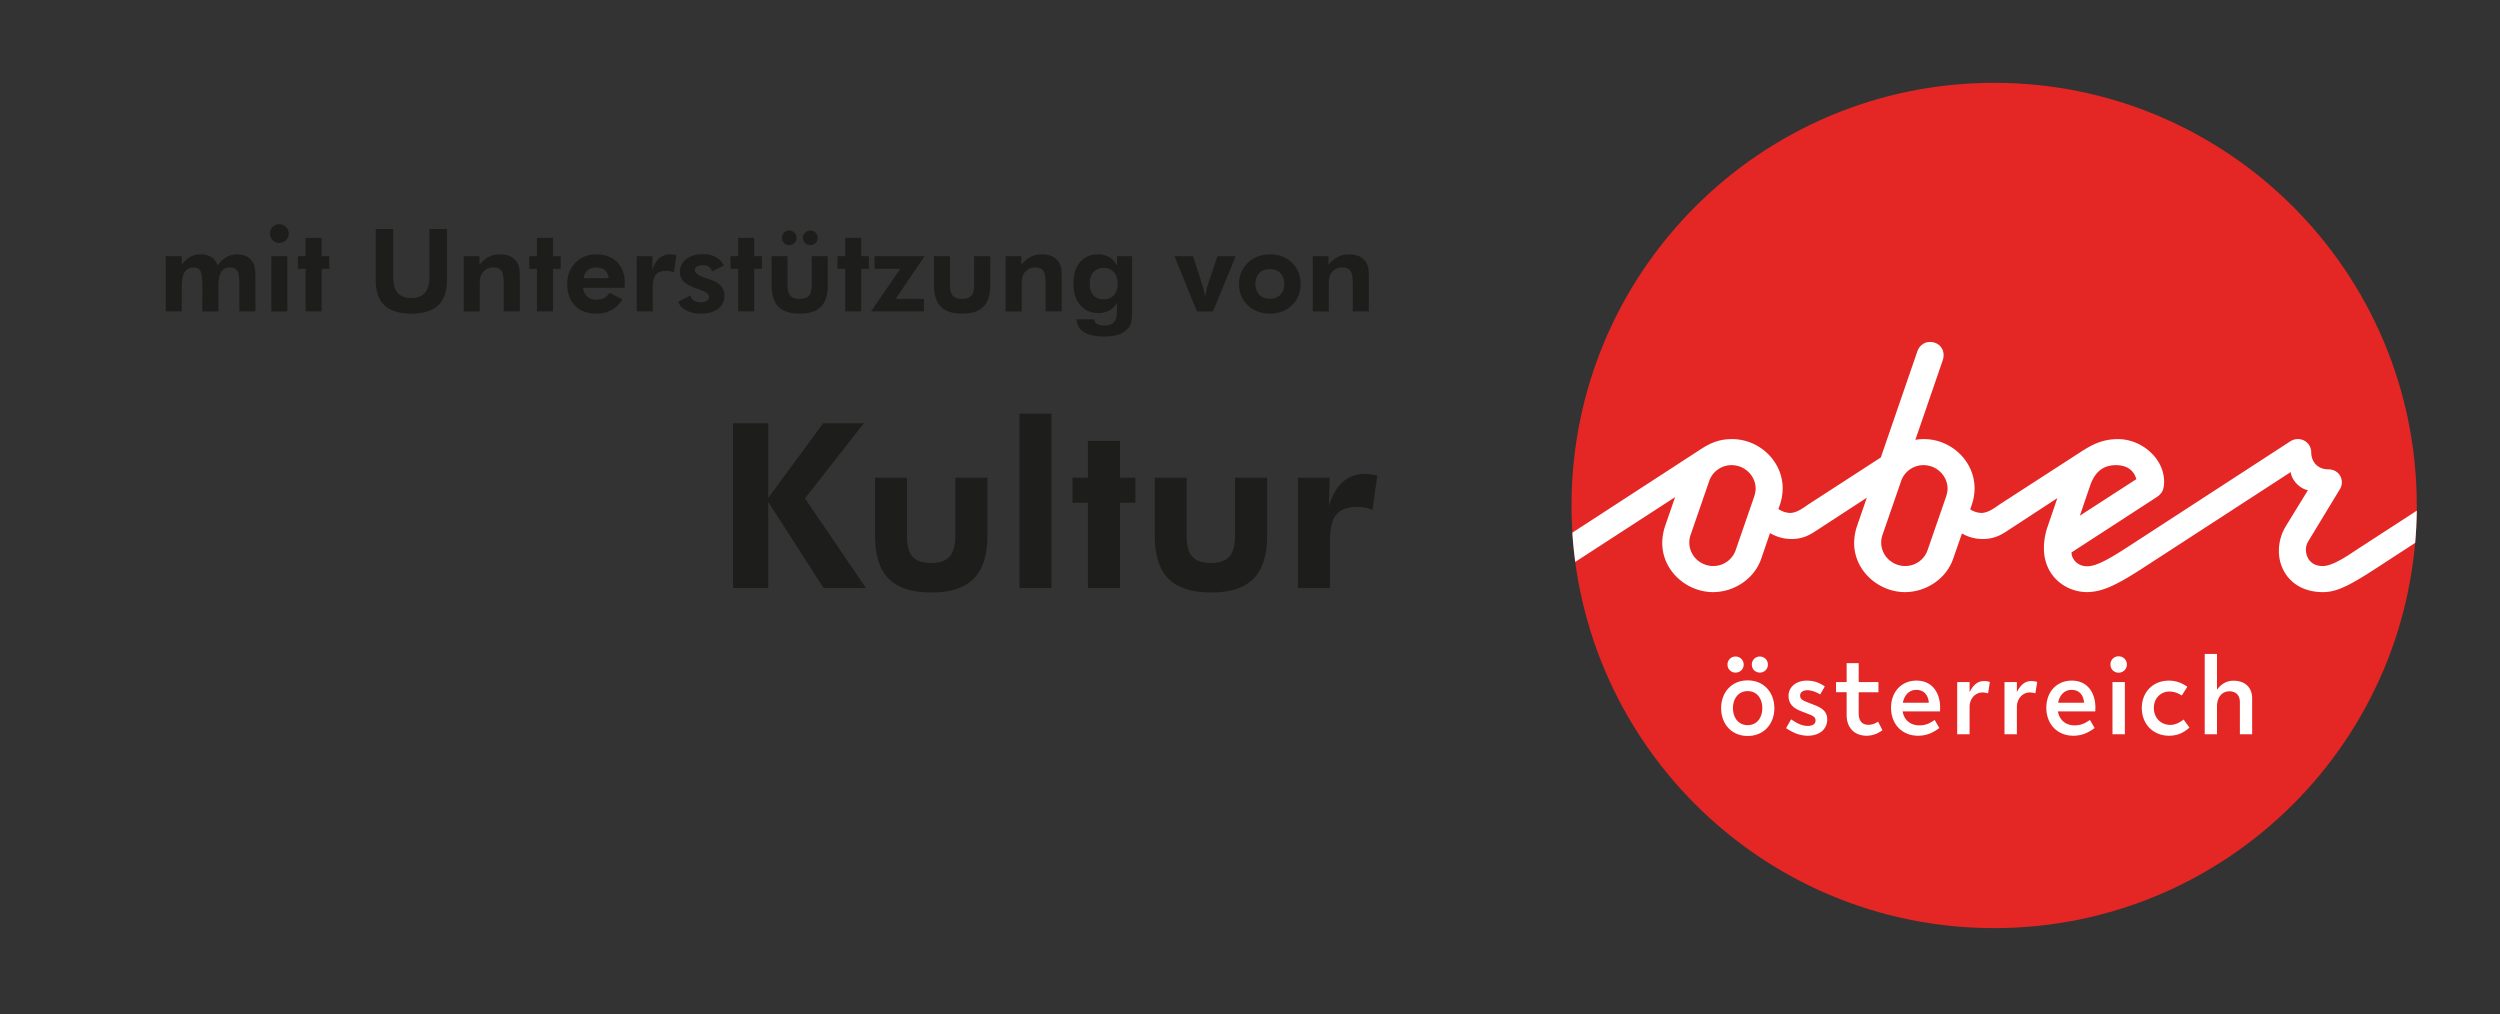 <svg xmlns="http://www.w3.org/2000/svg" xmlns:xlink="http://www.w3.org/1999/xlink" xml:space="preserve" width="1634" height="663">
  <rect width="100%" height="100%" fill="#333333" stroke="none"/>
  <path fill="#E42624" d="M1303.38 606.62c152.56 0 276.23-123.67 276.23-276.24S1455.94 54.13 1303.38 54.13c-152.58 0-276.24 123.68-276.24 276.25s123.66 276.24 276.24 276.24" clip-path="url(#b)"/>
  <path fill="#FFF" d="M1449.03 427.43H1441v52.5h8.03V461.9c0-7 3.93-10.06 8.1-10.06 4 0 6.85 2.33 6.85 7.07v21h8.02v-23.48c0-7.29-4.89-11.52-12.1-11.52-5.47 0-8.68 2.92-10.87 5.9v-23.4zm-49.15 35.21c0 10.72 7.44 18.23 17.87 18.23 6.78 0 10.64-3.06 13.27-5.32l-3.8-5.25c-1.81 1.23-4.59 3.5-8.74 3.5-5.76 0-10.72-4.23-10.72-11.16 0-6.63 4.89-10.64 10.07-10.64 4.15 0 6.56 1.67 8.23 2.55l3.57-5.69c-2.55-1.74-6.34-4-12.02-4-10.87 0-17.73 8.01-17.73 17.78m-11.07-16.84h-8.1v34.12h8.1V445.8zm-9.41-11.52c0 3.2 2.4 5.4 5.32 5.4 2.84 0 5.4-2.2 5.4-5.4a5.32 5.32 0 0 0-5.4-5.32 5.22 5.22 0 0 0-5.32 5.32m-34.2 25c.95-4.95 4.09-8.37 8.82-8.37 5.4 0 7.88 4 8.1 8.38h-16.92zm-7.72 3.29c0 10.64 7.07 18.3 17.71 18.3 6.64 0 10.94-2.92 13.86-5.04l-3.06-5.3c-2.34 1.6-5.18 3.56-10 3.56-6.27 0-10.05-3.86-10.93-9.11h24.43l.06-2.48c0-8.9-4.52-17.65-15.45-17.65-10.06 0-16.62 7.58-16.62 17.72m-19.25-16.77h-8.1v34.12h8.1v-17.71c0-5.84 3.94-9.63 8.46-9.63 1.23 0 2.62.37 3.64.51l1.17-7.36a11.23 11.23 0 0 0-3.87-.59c-4.59 0-7.29 3.14-9.4 7.23v-6.57zm-30.91 0h-8.1v34.12h8.1v-17.71c0-5.84 3.94-9.63 8.45-9.63 1.24 0 2.62.37 3.65.51l1.16-7.36a11.18 11.18 0 0 0-3.86-.59c-4.6 0-7.29 3.14-9.4 7.23v-6.57zm-43.6 13.49c.95-4.96 4.08-8.39 8.82-8.39 5.4 0 7.87 4.02 8.1 8.39h-16.92zm-7.73 3.28c0 10.64 7.07 18.3 17.71 18.3 6.64 0 10.94-2.92 13.86-5.04l-3.07-5.3c-2.33 1.6-5.16 3.56-9.99 3.56-6.27 0-10.05-3.86-10.93-9.11H1268l.07-2.48c0-8.9-4.52-17.65-15.45-17.65-10.07 0-16.63 7.58-16.63 17.72m-29.02-16.77h-6.93v6.63h6.93v15.1c0 7.5 4.59 13.34 13.05 13.34 4.74 0 8.1-2.04 10.35-3.57l-2.84-5.62c-1.46.88-3.57 2.05-6.27 2.05-3.86 0-6.41-2.2-6.41-7.59v-13.7h12.9v-6.64h-12.9v-12.4h-7.88v12.4zm-36.3 24.35-3.29 5.77c3.57 2.4 8.38 4.95 14.15 4.95 7.94 0 12.75-4.45 12.75-10.72 0-5.54-4.15-7.8-9.25-9.7l-4.08-1.6c-3.36-1.31-4.39-2.26-4.39-4.3 0-2.12 2.05-3.43 4.6-3.43 3.43 0 6.56 1.6 8.53 2.77l3-5.24c-3.22-2.2-6.58-3.8-11.89-3.8-6.93 0-11.81 4.3-11.81 9.85 0 5.61 3.35 8.24 8.38 10.2l3.79 1.46c3.57 1.38 5.47 2.12 5.47 4.52 0 2.4-1.9 3.58-5.18 3.58-4.38 0-8.09-2.56-10.79-4.3m-37.99-7.3c0-5.9 3.28-11.15 9.63-11.15 6.34 0 9.55 5.25 9.55 11.15 0 5.83-3.21 11.08-9.55 11.08-6.35 0-9.63-5.25-9.63-11.08m-7.73 0c0 10.2 6.71 18.16 17.36 18.16 10.65 0 17.42-7.95 17.42-18.16 0-10.2-6.77-18.16-17.42-18.16-10.65 0-17.36 7.96-17.36 18.16m30.56-28.5a5.23 5.23 0 0 0-5.25-5.25 5.18 5.18 0 0 0-5.26 5.24c0 3.14 2.4 5.25 5.26 5.25a5.18 5.18 0 0 0 5.25-5.25m-21.15 5.25a5.2 5.2 0 0 0 5.32-5.24 5.24 5.24 0 0 0-5.32-5.25 5.18 5.18 0 0 0-5.25 5.25 5.14 5.14 0 0 0 5.25 5.24m225.04-102.54 6.58-19.23c2.2-6.58 6.45-13.8 16.9-13.8 7.88 0 12.01 3.86 13.42 9.15l-36.9 23.88zm-86.46-17.68c0 1.67-.38 3.35-.9 5.03l-12.14 35.1a15.47 15.47 0 0 1-14.58 10.45c-8.77 0-15.75-6.96-15.75-15.35 0-1.68.26-3.36.9-5.17l12.14-35.1a15.42 15.42 0 0 1 14.59-10.32c8.77 0 15.74 7.1 15.74 15.36m-125.44 0c0 1.67-.39 3.35-.9 5.03l-12.13 35.1a15.48 15.48 0 0 1-14.59 10.45c-8.77 0-15.74-6.96-15.74-15.35 0-1.68.26-3.36.9-5.17l12.13-35.1a15.41 15.41 0 0 1 14.59-10.32c8.77 0 15.74 7.1 15.74 15.36m359.65 39.88c0-1.8.51-3.62 1.28-5.03l20.91-34.46a8.42 8.42 0 0 0 1.3-4.51c0-4.78-3.62-8.52-9.04-8.52-6.46 0-10.97-4.65-10.97-11.1a8.6 8.6 0 0 0-8.78-8.65c-1.29 0-3.09.26-5.04 1.55l-106.45 69.17c-15.1 9.8-21.3 12.4-26.34 12.4-5.8 0-10.06-4.4-10.06-9.04l54.46-35.36c4.26-2.71 5.94-4.65 6.07-10.71 0-15.75-15.1-28-30.08-28-10.96 0-18.06 4.25-25.03 8.77l-52.65 34.07c-2.7 1.93-7.35 5.41-11.62 5.41-2.58 0-5.42-1.02-7.35-2.31l.9-2.72a33.91 33.91 0 0 0 1.94-10.96c0-17.94-15.36-32.27-33.17-32.27-1.93 0-3.74.13-5.55.52l17.94-52.14c.39-1.16.52-2.32.52-3.35 0-4.52-3.36-8.52-9.03-8.52-3.62 0-6.84 2.45-8.14 6.2L1229.3 299l-47.61 30.84c-2.72 1.93-7.36 5.41-11.63 5.41-2.7 0-5.67-1.15-7.73-2.57l.9-2.46a33.88 33.88 0 0 0 1.93-10.96c0-17.94-15.36-32.27-33.16-32.27-8.65 0-14.59 2.84-20.52 6.71l-83.79 54.45c.4 6.44 1.06 12.8 1.9 19.11l65.25-42.33-6.46 18.72a35.3 35.3 0 0 0-1.93 11.22c0 18.46 16.26 32.14 33.16 32.14 13.55 0 26.84-8.39 31.48-21.69l5.8-16.9a27.3 27.3 0 0 0 14.08 3.87c6.58 0 10.97-2.07 15.49-5.03l33.67-21.94-6.32 18.33a35.6 35.6 0 0 0-1.94 11.23c0 18.45 16.27 32.13 33.17 32.13 13.55 0 26.84-8.39 31.5-21.69l5.8-16.64a26.77 26.77 0 0 0 13.68 3.61c6.58 0 10.97-2.07 15.48-5.03l33.17-21.68-6.2 18.2a43.76 43.76 0 0 0-2.58 14.45c0 18.06 13.81 28.65 28.13 28.78 8.9-.13 17.3-3.23 36.01-15.36l97.18-63.1c.65 5.29 5.67 10.7 11.22 11.87l-14.32 23.35a31.15 31.15 0 0 0-4.64 16.27c0 13.94 9.93 26.97 28.77 26.97 8.4 0 16.14-3.49 33.68-14.85l26.64-17.33c.6-6.94.96-13.97 1.05-21.05l-37.49 24.32c-6.2 4-16.9 11.87-24 11.87-7.88 0-10.97-5.68-10.97-10.7"/>
  <path fill="#1D1D1B" d="M118.8 203.55H108.3v-36.09h10.48v5.67a17.82 17.82 0 0 1 5.5-5.22 13.23 13.23 0 0 1 6.64-1.66c3 0 5.43.61 7.3 1.84a9.94 9.94 0 0 1 4 5.55 17.8 17.8 0 0 1 5.68-5.53 13.53 13.53 0 0 1 6.97-1.86c2.55 0 4.72.47 6.5 1.42a9.75 9.75 0 0 1 4.14 4.25c.51 1.03.88 2.2 1.1 3.5.22 1.29.33 3.27.33 5.91v22.22h-10.48v-17.84c0-4.39-.45-7.3-1.35-8.76s-2.45-2.16-4.68-2.16c-2.7 0-4.66 1-5.87 3.01-1.22 2.01-1.82 5.3-1.82 9.86v15.9h-10.5V185.7c0-4.24-.4-7.11-1.24-8.6-.83-1.5-2.27-2.25-4.3-2.25-2.77 0-4.78 1-6.03 3.03-1.25 2.02-1.88 5.28-1.88 9.77v15.9zM177.36 203.55v-36.09h10.45v36.1h-10.45zm-.92-50.91c0-1.67.6-3.1 1.8-4.3a5.86 5.86 0 0 1 4.3-1.8c1.7 0 3.15.59 4.37 1.78a5.83 5.83 0 0 1 1.82 4.32c0 1.69-.6 3.14-1.82 4.34a6 6 0 0 1-4.36 1.8 5.8 5.8 0 0 1-4.3-1.84 5.95 5.95 0 0 1-1.81-4.3zM199.73 203.55v-27.88h-5.04v-8.21h5.04v-11.99h10.48v11.99h5.04v8.21h-5.04v27.88h-10.48zM292.1 149.7v33.5c0 7.32-1.93 12.77-5.77 16.38-3.85 3.6-9.66 5.4-17.4 5.4-7.88 0-13.74-1.8-17.6-5.4-3.84-3.6-5.76-9.06-5.76-16.37V149.7H257v31.7c0 4.45.98 7.78 2.95 10.03 1.96 2.24 4.9 3.37 8.8 3.37 3.92 0 6.88-1.13 8.9-3.39 2-2.25 3.01-5.59 3.01-10V149.7h11.44zM303.1 203.55v-36.09h10.26v5.67a19.31 19.31 0 0 1 6.09-5.2 15.62 15.62 0 0 1 7.23-1.68c2.8 0 5.15.47 7.04 1.42a10.42 10.42 0 0 1 5.67 7.72c.23 1.26.35 3.25.35 5.94v22.22h-10.49v-17.84c0-4.44-.51-7.37-1.54-8.8-1.03-1.41-2.8-2.12-5.3-2.12-1.45 0-2.77.3-3.99.9a8.44 8.44 0 0 0-4.41 5.5c-.28 1.1-.43 2.78-.43 5.04V203.56H303.1zM350.96 203.55v-27.88h-5.04v-8.21h5.04v-11.99h10.48v11.99h5.04v8.21h-5.04v27.88h-10.48zM397.82 181.77c-.3-2.28-1.12-4-2.48-5.17-1.36-1.16-3.22-1.74-5.57-1.74s-4.24.58-5.65 1.74c-1.4 1.17-2.31 2.9-2.7 5.17h16.4zm10.38 6.33h-27.11c.41 2.6 1.35 4.54 2.83 5.83 1.47 1.29 3.47 1.93 6 1.93 1.9 0 3.56-.37 4.94-1.1a9.13 9.13 0 0 0 3.48-3.35l8.46 4.23a19.53 19.53 0 0 1-7.14 7.05c-2.8 1.53-6.12 2.3-9.96 2.3-5.84 0-10.47-1.75-13.88-5.23-3.4-3.48-5.1-8.17-5.1-14.05 0-5.67 1.78-10.33 5.35-13.98 3.56-3.65 8.13-5.48 13.7-5.48 5.74 0 10.27 1.71 13.6 5.13 3.34 3.42 5.01 8.09 5.01 14a43.8 43.8 0 0 1-.19 2.72zM426.26 176.73c1.06-3.5 2.57-6.13 4.55-7.87a10.67 10.67 0 0 1 7.33-2.61 23.58 23.58 0 0 1 3.94.48l-1.59 11.26c-.78-.32-1.56-.56-2.37-.72-.79-.16-1.63-.24-2.51-.24-3.2 0-5.49.82-6.89 2.44-1.4 1.64-2.1 4.36-2.1 8.2v15.88h-10.48v-36.09h10.34l-.22 9.27zM443.29 197.22l8.06-4.15c.27 1.4.99 2.5 2.17 3.3s2.64 1.22 4.38 1.22c1.72 0 3.06-.31 4.05-.93a2.93 2.93 0 0 0 1.47-2.6c0-1.74-1.74-3.2-5.23-4.38a75.73 75.73 0 0 1-2.57-.92c-4.24-1.6-7.18-3.2-8.81-4.82a8.13 8.13 0 0 1-2.45-6c0-3.52 1.38-6.38 4.16-8.56 2.77-2.19 6.42-3.28 10.96-3.28 3.23 0 6.04.65 8.4 1.95a11.69 11.69 0 0 1 5.18 5.52l-7.7 3.83a5.55 5.55 0 0 0-2.16-3.08c-1.03-.7-2.33-1.04-3.87-1.04s-2.8.31-3.75.95a2.89 2.89 0 0 0-1.43 2.5c0 1.8 2.37 3.46 7.13 5l1.29.41c3.95 1.3 6.76 2.82 8.42 4.54a9.13 9.13 0 0 1 2.5 6.6c0 3.59-1.38 6.43-4.16 8.54-2.77 2.11-6.5 3.17-11.21 3.17-3.73 0-6.9-.7-9.55-2.08-2.63-1.39-4.4-3.28-5.28-5.69zM482.47 203.55v-27.88h-5.04v-8.21h5.04v-11.99h10.48v11.99H498v8.21h-5.05v27.88h-10.48zM524.81 155.4c0-1.25.49-2.36 1.46-3.31a4.65 4.65 0 0 1 3.36-1.44c1.33 0 2.45.47 3.36 1.4a4.58 4.58 0 0 1 1.38 3.35 4.7 4.7 0 0 1-1.34 3.45c-.9.91-2.02 1.36-3.4 1.36a4.7 4.7 0 0 1-4.82-4.81zm-13.76 0c0-1.25.5-2.36 1.46-3.31a4.66 4.66 0 0 1 6.7-.04c.94.93 1.4 2.05 1.4 3.35a4.68 4.68 0 0 1-4.73 4.81 4.69 4.69 0 0 1-4.83-4.81zm3.68 12.06v18.98c0 3.2.62 5.47 1.86 6.85 1.24 1.37 3.26 2.06 6.05 2.06 2.78 0 4.79-.7 6.04-2.08 1.25-1.39 1.87-3.66 1.87-6.82v-18.99h10.49v18.99c0 6.35-1.49 11.02-4.46 14.03-2.97 3-7.56 4.5-13.79 4.5-6.35 0-11.02-1.5-14-4.48-2.98-3-4.47-7.68-4.47-14.06v-18.98h10.41zM552.41 203.55v-27.88h-5.05v-8.21h5.05v-11.99h10.48v11.99h5.04v8.21h-5.04v27.88h-10.48zM603.87 203.55h-34.58l19.13-27.88H571.6v-8.21h32.71l-18.91 27.89h18.47v8.2zM620.9 167.46v18.98c0 3.2.62 5.47 1.86 6.85 1.23 1.37 3.25 2.06 6.05 2.06 2.77 0 4.78-.7 6.03-2.08 1.25-1.39 1.87-3.66 1.87-6.82v-18.99h10.5v18.99c0 6.35-1.5 11.02-4.46 14.03-2.96 3-7.57 4.5-13.8 4.5-6.35 0-11.01-1.5-14-4.48-2.97-3-4.46-7.68-4.46-14.06v-18.98h10.4zM657.28 203.55v-36.09h10.26v5.67a19.3 19.3 0 0 1 6.1-5.2 15.6 15.6 0 0 1 7.22-1.68c2.8 0 5.15.47 7.05 1.42a10.43 10.43 0 0 1 5.66 7.72c.24 1.26.35 3.25.35 5.94v22.22h-10.49v-17.84c0-4.44-.51-7.37-1.54-8.8-1.03-1.41-2.8-2.12-5.3-2.12-1.45 0-2.77.3-3.99.9a8.42 8.42 0 0 0-4.41 5.5c-.28 1.1-.43 2.78-.43 5.04V203.56h-10.48zM730.46 185.45c0-3.18-.82-5.7-2.43-7.54-1.63-1.84-3.84-2.76-6.62-2.76-2.88 0-5.12.91-6.74 2.75-1.62 1.82-2.43 4.34-2.43 7.55s.8 5.72 2.39 7.5c1.6 1.8 3.83 2.7 6.7 2.7 2.86 0 5.1-.9 6.72-2.7 1.6-1.78 2.4-4.28 2.4-7.5zm9.48 17.51c0 3.8-.22 6.48-.68 8.02a9.48 9.48 0 0 1-2.33 4.01 14.08 14.08 0 0 1-6.04 3.75c-2.45.81-5.43 1.22-8.94 1.22-5.86 0-10.31-.93-13.35-2.8-3.05-1.86-4.7-4.7-4.97-8.5h11.51c.18 1.4.81 2.43 1.92 3.1 1.1.66 2.74.99 4.9.99 2.84 0 4.9-.74 6.16-2.2 1.26-1.48 1.89-3.93 1.89-7.37v-5.15a13.88 13.88 0 0 1-5.05 4.97 14.42 14.42 0 0 1-7.02 1.62c-4.95 0-8.91-1.73-11.88-5.2-2.96-3.47-4.45-8.15-4.45-14.04 0-5.98 1.44-10.67 4.34-14.05 2.9-3.39 6.9-5.08 12-5.08 2.61 0 4.95.61 7 1.82 2.05 1.22 3.76 3 5.13 5.35v-5.96h9.86v35.5zM782.32 203.55l-14.68-36.09h12.1l6.1 18.77c.5 1.52.9 2.93 1.19 4.23.3 1.3.5 2.57.63 3.82.29-1.89.58-3.5.88-4.82s.64-2.52 1.03-3.6l6.14-18.4h11.92l-14.82 36.1h-10.5zM839.45 185.56c0-2.94-.86-5.29-2.58-7.04-1.71-1.75-4.02-2.63-6.91-2.63-2.9 0-5.2.87-6.88 2.61-1.7 1.74-2.54 4.1-2.54 7.06 0 2.95.84 5.3 2.54 7.07 1.69 1.76 3.98 2.65 6.88 2.65 2.87 0 5.16-.89 6.9-2.65s2.59-4.12 2.59-7.07zm10.66.08c0 5.54-1.9 10.15-5.67 13.83-3.8 3.68-8.6 5.52-14.4 5.52-5.87 0-10.7-1.84-14.5-5.52-3.8-3.68-5.7-8.3-5.7-13.83 0-5.52 1.9-10.13 5.73-13.83 3.83-3.7 8.65-5.56 14.46-5.56 5.84 0 10.65 1.83 14.42 5.48 3.77 3.66 5.66 8.3 5.66 13.9zM858.02 203.55v-36.09h10.27v5.67a19.23 19.23 0 0 1 6.09-5.2 15.61 15.61 0 0 1 7.23-1.68c2.8 0 5.14.47 7.04 1.42a10.45 10.45 0 0 1 5.67 7.72c.23 1.26.34 3.25.34 5.94v22.22h-10.48v-17.84c0-4.44-.51-7.37-1.54-8.8-1.03-1.41-2.8-2.12-5.3-2.12a8.8 8.8 0 0 0-3.99.9 8.25 8.25 0 0 0-4.41 5.5c-.29 1.1-.43 2.78-.43 5.04V203.56h-10.49zM479.09 384.37V276.65h23.03v48.78l35.9-48.78h26.63l-38.55 49.08 39.95 58.64h-27.74l-36.19-56.36v56.36h-23.03zM592.76 312.2v37.95c0 6.38 1.23 10.94 3.7 13.69 2.5 2.75 6.53 4.12 12.12 4.12 5.54 0 9.56-1.39 12.06-4.16 2.5-2.77 3.75-7.32 3.75-13.65V312.2h20.97v37.96c0 12.7-2.97 22.06-8.9 28.07-5.94 6-15.13 9.01-27.59 9.01-12.7 0-22.04-2.99-28-8.97-5.96-5.99-8.93-15.36-8.93-28.1v-37.97h20.82zM666.33 384.37V270.33h20.9v114.04h-20.9zM711.06 384.37V328.6h-10.07v-16.41h10.07v-23.98h20.97v23.98h10.08v16.41h-10.08v55.77h-20.97zM775.59 312.2v37.95c0 6.38 1.23 10.94 3.72 13.69 2.47 2.75 6.5 4.12 12.1 4.12 5.54 0 9.56-1.39 12.06-4.16 2.5-2.77 3.75-7.32 3.75-13.65V312.2h20.97v37.96c0 12.7-2.97 22.06-8.9 28.07-5.94 6-15.13 9.01-27.59 9.01-12.7 0-22.04-2.99-28-8.97-5.96-5.99-8.93-15.36-8.93-28.1v-37.97h20.82zM868.59 330.73c2.1-7.01 5.13-12.26 9.08-15.74s8.84-5.23 14.68-5.23c1.32 0 3.5.25 6.55.74l1.32.22-3.16 22.51a26.3 26.3 0 0 0-4.75-1.44c-1.6-.31-3.27-.47-5.04-.47-6.37 0-10.96 1.63-13.75 4.89-2.8 3.26-4.2 8.72-4.2 16.37v31.78h-20.97V312.2h20.68l-.44 18.54z"/>
</svg>
